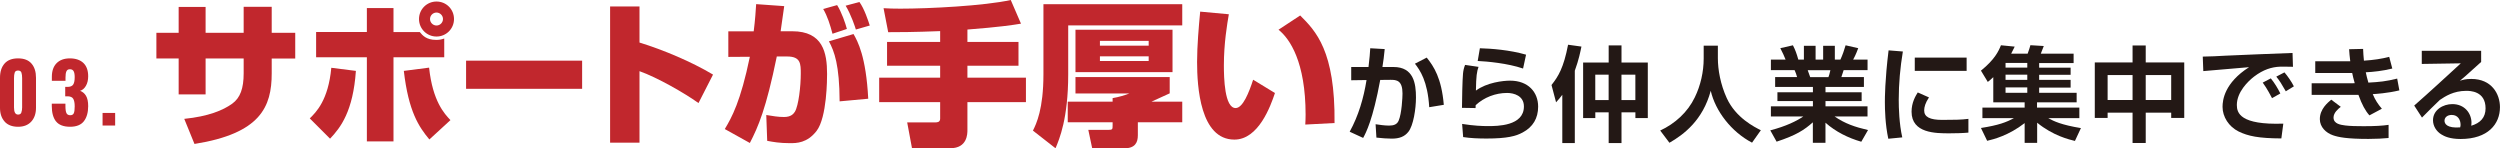 <?xml version="1.0" encoding="UTF-8"?>
<svg id="_レイヤー_2" data-name="レイヤー_2" xmlns="http://www.w3.org/2000/svg" width="701.48" height="41.6" viewBox="0 0 701.48 41.6">
  <defs>
    <style>
      .cls-1 {
        fill: #231815;
      }

      .cls-2 {
        fill: #c1272d;
      }
    </style>
  </defs>
  <g id="_レイヤー_1-2" data-name="レイヤー_1">
    <g>
      <g>
        <path class="cls-2" d="M68.38,1.91h7.86v7.3h6.6v7.21h-6.6v4.17c0,9.38-3.13,16.85-21.67,19.8l-2.87-7.04c6.77-.69,10.86-2.39,13.46-4.26,2.26-1.65,3.21-4.26,3.21-8.55v-4.13h-10.68v10.07h-7.56v-10.07h-6.25v-7.21h6.25V1.95h7.56v7.25h10.68V1.91Z"/>
        <path class="cls-2" d="M86.92,33.22c1.78-1.74,5.21-5.12,6.04-14.2l6.9.87c-.78,11.29-4.26,15.89-7.25,19.02l-5.69-5.69ZM110.41,2.26v6.73h7.38c.74.91,1.82,2.21,4.6,2.21,1.04,0,1.61-.17,2.26-.39v5.25h-14.24v23.62h-7.47v-23.62h-14.24v-7.08h14.24V2.26h7.47ZM120.4,18.98c1,9.42,4.3,12.94,5.99,14.72l-5.91,5.43c-2.95-3.52-5.86-7.86-7.17-19.24l7.08-.91ZM122.48,10.25c-2.74,0-4.91-2.21-4.91-4.91s2.17-4.91,4.91-4.91,4.91,2.17,4.91,4.91-2.21,4.91-4.91,4.91ZM122.48,3.52c-1,0-1.82.83-1.82,1.82s.82,1.82,1.82,1.82,1.82-.83,1.82-1.82-.83-1.82-1.82-1.82Z"/>
        <path class="cls-2" d="M163.34,17.02v7.9h-32.56v-7.9h32.56Z"/>
        <path class="cls-2" d="M179.44,1.82v10.12c6.64,2.04,14.59,5.38,20.63,8.99l-4.08,7.99c-4-2.87-11.64-7.21-16.55-8.95v20.06h-8.25V1.82h8.25Z"/>
        <path class="cls-2" d="M220.04,1.74c-.04.39-.87,6.17-1,7.03h3.26c8.6,0,9.77,5.99,9.77,11.99,0,1.17,0,12.16-2.95,15.98-2.65,3.43-5.65,3.43-7.47,3.43-2.91,0-4.78-.35-6.38-.65l-.26-7.25c1.87.3,3.26.56,4.99.56,2.04,0,2.69-.96,3.04-1.48,1.04-1.74,1.65-7.17,1.65-10.68,0-2.74,0-4.82-3.82-4.82h-2.91c-3,14.68-5.21,19.72-7.56,24.27l-7.03-3.91c1.95-3.26,4.43-7.69,7.03-20.28l-6.04.04v-7.17h7.12c.43-3.39.56-5.69.69-7.64l7.86.56ZM233.59,9.47c-.65-2.48-1.43-4.95-2.61-6.95l3.91-1.09c1.26,2,2.35,5.17,2.74,6.69l-4.04,1.35ZM235.59,28.44c-.04-10.21-1.48-14.03-3-16.85l6.9-2.04c1.17,2.04,3.52,6.3,4.13,18.15l-8.03.74ZM240.15,8.29c-.17-.61-1.35-4.21-2.87-6.69l3.86-1.04c1.35,1.82,2.48,5.25,2.91,6.6l-3.91,1.13Z"/>
        <path class="cls-2" d="M263.81,8.73c-7.47.3-12.12.3-14.59.3l-1.3-6.73c1.48.09,2.74.13,4.73.13,8.03,0,23.49-.78,30.96-2.43l2.87,6.64c-2.39.39-6.12.96-15.03,1.65v3.47h14.33v6.69h-14.33v3.34h16.42v6.86h-16.42v7.86c0,1,0,5.08-4.82,5.08h-10.73l-1.35-7.25h7.9c.43,0,1.35,0,1.35-1.04v-4.65h-17.11v-6.86h17.11v-3.34h-14.9v-6.69h14.9v-3.04Z"/>
        <path class="cls-2" d="M331.73,7.12h-32v13.77c0,12.33-2.48,18.15-3.56,20.71l-6.34-4.95c.96-1.91,2.95-6.04,2.95-15.81V1.17h38.95v5.95ZM328.21,21.63v4.56c-.69.35-4.34,1.95-5.12,2.34h8.64v5.78h-12.46v3.65c0,2.04-.78,3.65-3.78,3.65h-9.03l-1.09-5.17h5.65c1.13,0,1.17-.17,1.17-1.22v-.91h-12.59v-5.78h12.59v-1c1.65-.26,3.65-.87,4.69-1.3h-15.11v-4.6h26.45ZM329,8.34v11.9h-27.23v-11.9h27.23ZM308.63,11.46v1.35h13.68v-1.35h-13.68ZM308.63,15.81v1.3h13.68v-1.3h-13.68Z"/>
        <path class="cls-2" d="M344.8,4c-.48,2.82-1.39,8.16-1.39,14.33,0,3.47.17,11.99,3.3,11.99,2.04,0,3.78-4.47,4.91-7.95l6.12,3.73c-1.22,3.65-4.6,13.07-11.38,13.07-9.6,0-10.47-14.85-10.47-21.8,0-4.52.48-9.99.87-14.11l8.03.74ZM366.25,34.96c.04-.78.09-1.56.09-2.78,0-14.81-4.43-21.32-7.6-23.84l6.08-4c4.34,4.34,9.86,9.9,9.64,30.18l-8.21.43Z"/>
        <path class="cls-1" d="M388.54,13.77c-.2,1.89-.35,3.34-.64,5.03h3.11c5.64,0,6.3,4.62,6.3,8.54,0,3.22-.73,7.93-2.15,9.67-1.07,1.34-2.53,1.89-4.65,1.89-1.19,0-2.85-.12-4.3-.29l-.23-3.75c1.13.17,2.56.38,3.78.38,1.31,0,2.21-.32,2.67-1.34.9-2.03,1.1-6.68,1.1-7.67,0-3.6-1.6-3.86-3.4-3.83l-2.85.03c-2.06,11.18-4.01,14.84-4.79,16.27l-3.78-1.74c2.47-4.47,3.92-9.44,4.73-14.5l-4.3.06v-3.72h4.85c.29-2.47.44-4.01.49-5.26l4.04.23ZM401.03,30.07c-.44-7.32-2.59-10.37-4.01-12.2l3.31-1.71c2,2.5,4.15,5.75,4.79,13.25l-4.1.67Z"/>
        <path class="cls-1" d="M414.86,18.77c-.46,1.28-.67,2.53-.73,6.65,3.05-2.27,7.61-2.79,9.59-2.79,5.11,0,7.87,3.25,7.87,7.29,0,3.25-1.45,5.72-4.36,7.26-1.89,1.02-4.33,1.69-10.14,1.69-2.29,0-4.47-.09-6.54-.41l-.29-3.69c3.25.52,5.69.61,7.2.61,2.67,0,10.14,0,10.14-5.52,0-3.02-2.85-3.78-4.71-3.78-3.25,0-6.45,1.22-8.83,3.43,0,.35,0,.46-.03.81l-3.81-.06c0-1.98.12-7.84.29-9.61.09-.9.23-1.54.58-2.44l3.75.55ZM427.35,19.23c-4.3-1.48-10.11-2-12.72-2.12l.61-3.57c3.2.09,8.34.46,12.96,1.8l-.84,3.89Z"/>
        <path class="cls-1" d="M438.36,26.61c-.7.93-1.02,1.31-1.74,2.09l-1.28-4.85c1.89-2.38,3.4-4.79,4.65-11.3l3.75.52c-.26,1.28-.73,3.69-1.86,6.77v20.3h-3.51v-13.54ZM451.38,12.73h3.6v4.82h7.38v15.57h-3.48v-1.6h-3.9v8.63h-3.6v-8.63h-3.75v1.6h-3.42v-15.57h7.17v-4.82ZM447.62,20.95v7.12h3.75v-7.12h-3.75ZM454.97,20.95v7.12h3.9v-7.12h-3.9Z"/>
        <path class="cls-1" d="M478.04,12.81h3.98v3.52c0,3.22.73,7.35,2.5,11.21,2.53,5.52,7.81,8.13,9.56,9l-2.47,3.49c-5.84-3.05-10.28-8.89-11.59-14.55-2.21,8.22-7.52,12.26-11.59,14.58l-2.59-3.43c4.18-1.95,7.7-5.14,9.7-9.3,1.63-3.31,2.5-7.2,2.5-10.89v-3.63Z"/>
        <path class="cls-1" d="M496.75,36.57c4.44-1.16,7.32-2.59,9.24-3.89h-9.09v-2.84h11.79v-1.49h-9.96v-2.47h9.96v-1.49h-10.6v-2.76h6.16c-.15-.58-.46-1.48-.7-1.95h-6.65v-2.96h4.12c-.44-1.13-.73-1.71-1.48-3.2l3.54-.81c.67,1.31,1.02,2.27,1.51,4.01h1.57v-3.86h3.28v3.86h2.12v-3.86h3.28v3.86h1.57c.55-1.19,1.16-2.93,1.45-4.01l3.54.81c-.09.26-.67,1.86-1.42,3.2h4.04v2.96h-6.71c-.2.61-.49,1.54-.64,1.95h6.33v2.76h-10.78v1.49h10.14v2.47h-10.14v1.49h11.79v2.84h-9.24c2.9,2,5.72,2.96,9.38,3.81l-1.89,3.28c-3.69-1.07-7.17-2.79-10.05-5.34v5.64h-3.54v-5.75c-2.44,2.18-4.71,3.63-10.17,5.43l-1.77-3.17ZM507.23,19.7c.12.32.61,1.69.7,1.95h5.11c.17-.44.29-.79.55-1.95h-6.36Z"/>
        <path class="cls-1" d="M533.93,14.44c-.75,4.5-1.16,9-1.16,13.57,0,2.27.12,6.68.99,10.54l-3.92.38c-.87-4.07-.96-8.16-.96-10.28,0-1.02,0-6.1,1.04-14.52l4.01.32ZM541.25,27.34c-1.02,1.54-1.34,2.7-1.34,3.66,0,1.83,1.63,2.64,5.03,2.64s5.34-.03,7.38-.29v3.86c-1.54.15-3.72.2-5.32.2-3.86,0-10.63,0-10.63-6.07,0-2.58,1.13-4.44,1.74-5.4l3.14,1.39ZM551.82,16.16v3.72h-14.55v-3.72h14.55Z"/>
        <path class="cls-1" d="M582.18,39.54c-1.54-.38-6.1-1.45-10.57-5.11v5.66h-3.51v-5.55c-4.5,3.49-8.66,4.53-10.52,4.97l-1.74-3.6c5-.78,7.18-1.63,9.24-2.76h-8.83v-2.96h11.85v-1.48h-8.8v-7.06c-.64.61-.96.87-1.54,1.34l-1.92-3.17c3.86-3.11,4.97-5.49,5.61-7.12l3.86.38c-.35.7-.61,1.28-.99,1.98h4.62c.46-1.25.49-1.39.78-2.38l3.75.23c-.2.55-.78,1.98-.84,2.15h9.21v2.64h-9.67v1.28h8.83v2h-8.83v1.43h8.83v2.17h-8.83v1.46h10.52v2.67h-11.12v1.48h11.88v2.96h-8.71c1.54.87,3.69,1.89,9.15,2.79l-1.68,3.6ZM562.74,17.66v1.31h6.1v-1.31h-6.1ZM562.74,20.95v1.46h6.1v-1.46h-6.1ZM562.74,24.52v1.51h6.1v-1.51h-6.1Z"/>
        <path class="cls-1" d="M598.38,40.12v-8.51h-7v1.48h-3.6v-15.57h10.6v-4.76h3.69v4.76h10.81v15.57h-3.66v-1.48h-7.15v8.51h-3.69ZM591.38,21.06v7h7v-7h-7ZM602.07,21.06v7h7.15v-7h-7.15Z"/>
        <path class="cls-1" d="M643.38,18.74c-.67,0-2.56-.06-3.63-.03-2.29.09-4.65.78-7.29,2.79-1.66,1.28-4.82,4.33-4.82,7.96,0,2.24.96,5.64,13.04,5.23l-.55,4.15c-6.36-.03-9.32-.64-12-1.95-2.76-1.37-4.5-4.12-4.5-6.91,0-1.89.52-6.71,7.44-11.13-2.03.17-11.01.93-12.84,1.1l-.15-4.07c1.95,0,4.27-.15,6.42-.26,2.5-.15,15.8-.64,18.77-.76l.12,3.86ZM637.51,27.54c-.29-.52-1.28-2.56-2.61-4.36l2.27-1.19c1.02,1.25,1.95,2.76,2.67,4.24l-2.32,1.31ZM641.38,25.62c-1.19-2.09-1.74-2.96-2.67-4.12l2.29-1.19c.81.93,2.06,2.7,2.64,3.92l-2.27,1.39Z"/>
        <path class="cls-1" d="M663.07,13.71c.06,1.22.09,2.09.23,3.31,2.7-.17,5.03-.52,7.09-1.07l.87,3.28c-2.67.67-5.43.96-7.44,1.05.17.9.41,1.8.73,2.9,3.11-.17,4.97-.35,8.08-1.13l.61,3.31c-3.37.81-6.8,1.02-7.47,1.05.7,1.66,1.45,2.79,2.56,4.1l-3.49,1.86c-1.16-1.31-2.09-2.99-3.08-5.75h-13.13v-3.25h11.18c.38,0,.55-.03.9-.03-.35-1.25-.58-2.18-.7-2.85h-10.37v-3.31h9.82c-.17-1.28-.26-2.38-.32-3.37l3.92-.09ZM656.8,29.98c-.67.52-2.03,1.63-2.03,2.99,0,1.83,2.03,2.06,3.34,2.24,1.39.17,3.14.2,5.11.2,3.2,0,5.29-.12,7-.38v3.69c-1.6.15-3.34.26-5.64.26-6.1,0-8.42-.49-9.96-1.02-1.95-.67-3.69-2.29-3.69-4.53,0-2.85,2.24-4.65,3.2-5.46l2.67,2Z"/>
        <path class="cls-1" d="M696.19,14.24v3.14c-4.62,4.18-5.11,4.59-5.96,5.29.81-.26,1.54-.52,3.22-.52,5.66,0,8.02,4.18,8.02,7.93,0,4.73-3.37,8.92-11.04,8.92-3.05,0-4.56-.76-5.4-1.28-1.39-.84-2.35-2.35-2.35-3.98,0-2.9,2.82-4.53,5.43-4.53,3.43,0,5.37,2.56,5.37,5.26,0,.23-.03.41-.06.81,2.53-.76,4.01-2.29,4.01-4.88,0-4.91-4.44-4.91-5.4-4.91-3.63,0-5.98,1.57-7.44,2.56-.99.93-3.92,3.81-5,4.94l-2.18-3.37c4.39-3.86,8.74-7.87,13.07-11.85l-10.95.17v-3.69h16.64ZM690.41,34.95c0-1.22-.67-2.7-2.47-2.7-1.25,0-2.03.7-2.03,1.63,0,.81.64,2.15,4.39,1.86.09-.32.12-.52.12-.78Z"/>
      </g>
      <g>
        <path class="cls-2" d="M1.31,34.12c-.87-.96-1.31-2.25-1.31-3.87v-8.41c0-1.7.42-3.03,1.27-4,.85-.97,2.11-1.46,3.79-1.46s2.94.48,3.78,1.46c.84.97,1.26,2.3,1.26,4v8.41c0,1.6-.44,2.89-1.32,3.86s-2.12,1.46-3.72,1.46-2.89-.48-3.76-1.44ZM5.99,31.55c.15-.4.22-.86.22-1.4v-8.23c0-.61-.06-1.12-.19-1.52s-.45-.61-.95-.61-.82.2-.95.6c-.13.4-.19.91-.19,1.54v8.23c0,1.33.38,1.99,1.15,1.99.47,0,.78-.2.93-.6Z"/>
        <path class="cls-2" d="M15.7,34.05c-.78-1.01-1.17-2.44-1.17-4.31v-.66h3.83v.66c0,.95.1,1.62.29,2.01.19.39.55.58,1.07.58.49,0,.82-.19.99-.57.17-.38.25-1.02.25-1.9,0-.98-.14-1.69-.41-2.14-.27-.45-.79-.68-1.54-.7h-.71v-2.64h.62c.78,0,1.31-.21,1.6-.63.29-.42.44-1.12.44-2.1,0-.75-.1-1.31-.3-1.67-.2-.37-.55-.55-1.05-.55-.47,0-.8.19-.97.58-.18.39-.26.96-.26,1.71v.96h-3.83v-1.12c0-1.67.45-2.94,1.34-3.84.89-.89,2.13-1.34,3.72-1.34s2.88.43,3.78,1.28c.9.86,1.35,2.1,1.35,3.74,0,1.05-.21,1.95-.64,2.69-.43.74-.97,1.2-1.63,1.39.7.26,1.26.73,1.66,1.4.4.67.61,1.64.61,2.89,0,1.8-.41,3.22-1.21,4.25s-2.1,1.55-3.87,1.55-3.16-.5-3.94-1.51Z"/>
        <path class="cls-2" d="M28.78,31.69h3.53v3.53h-3.53v-3.53Z"/>
      </g>
    </g>
  </g>
</svg>
